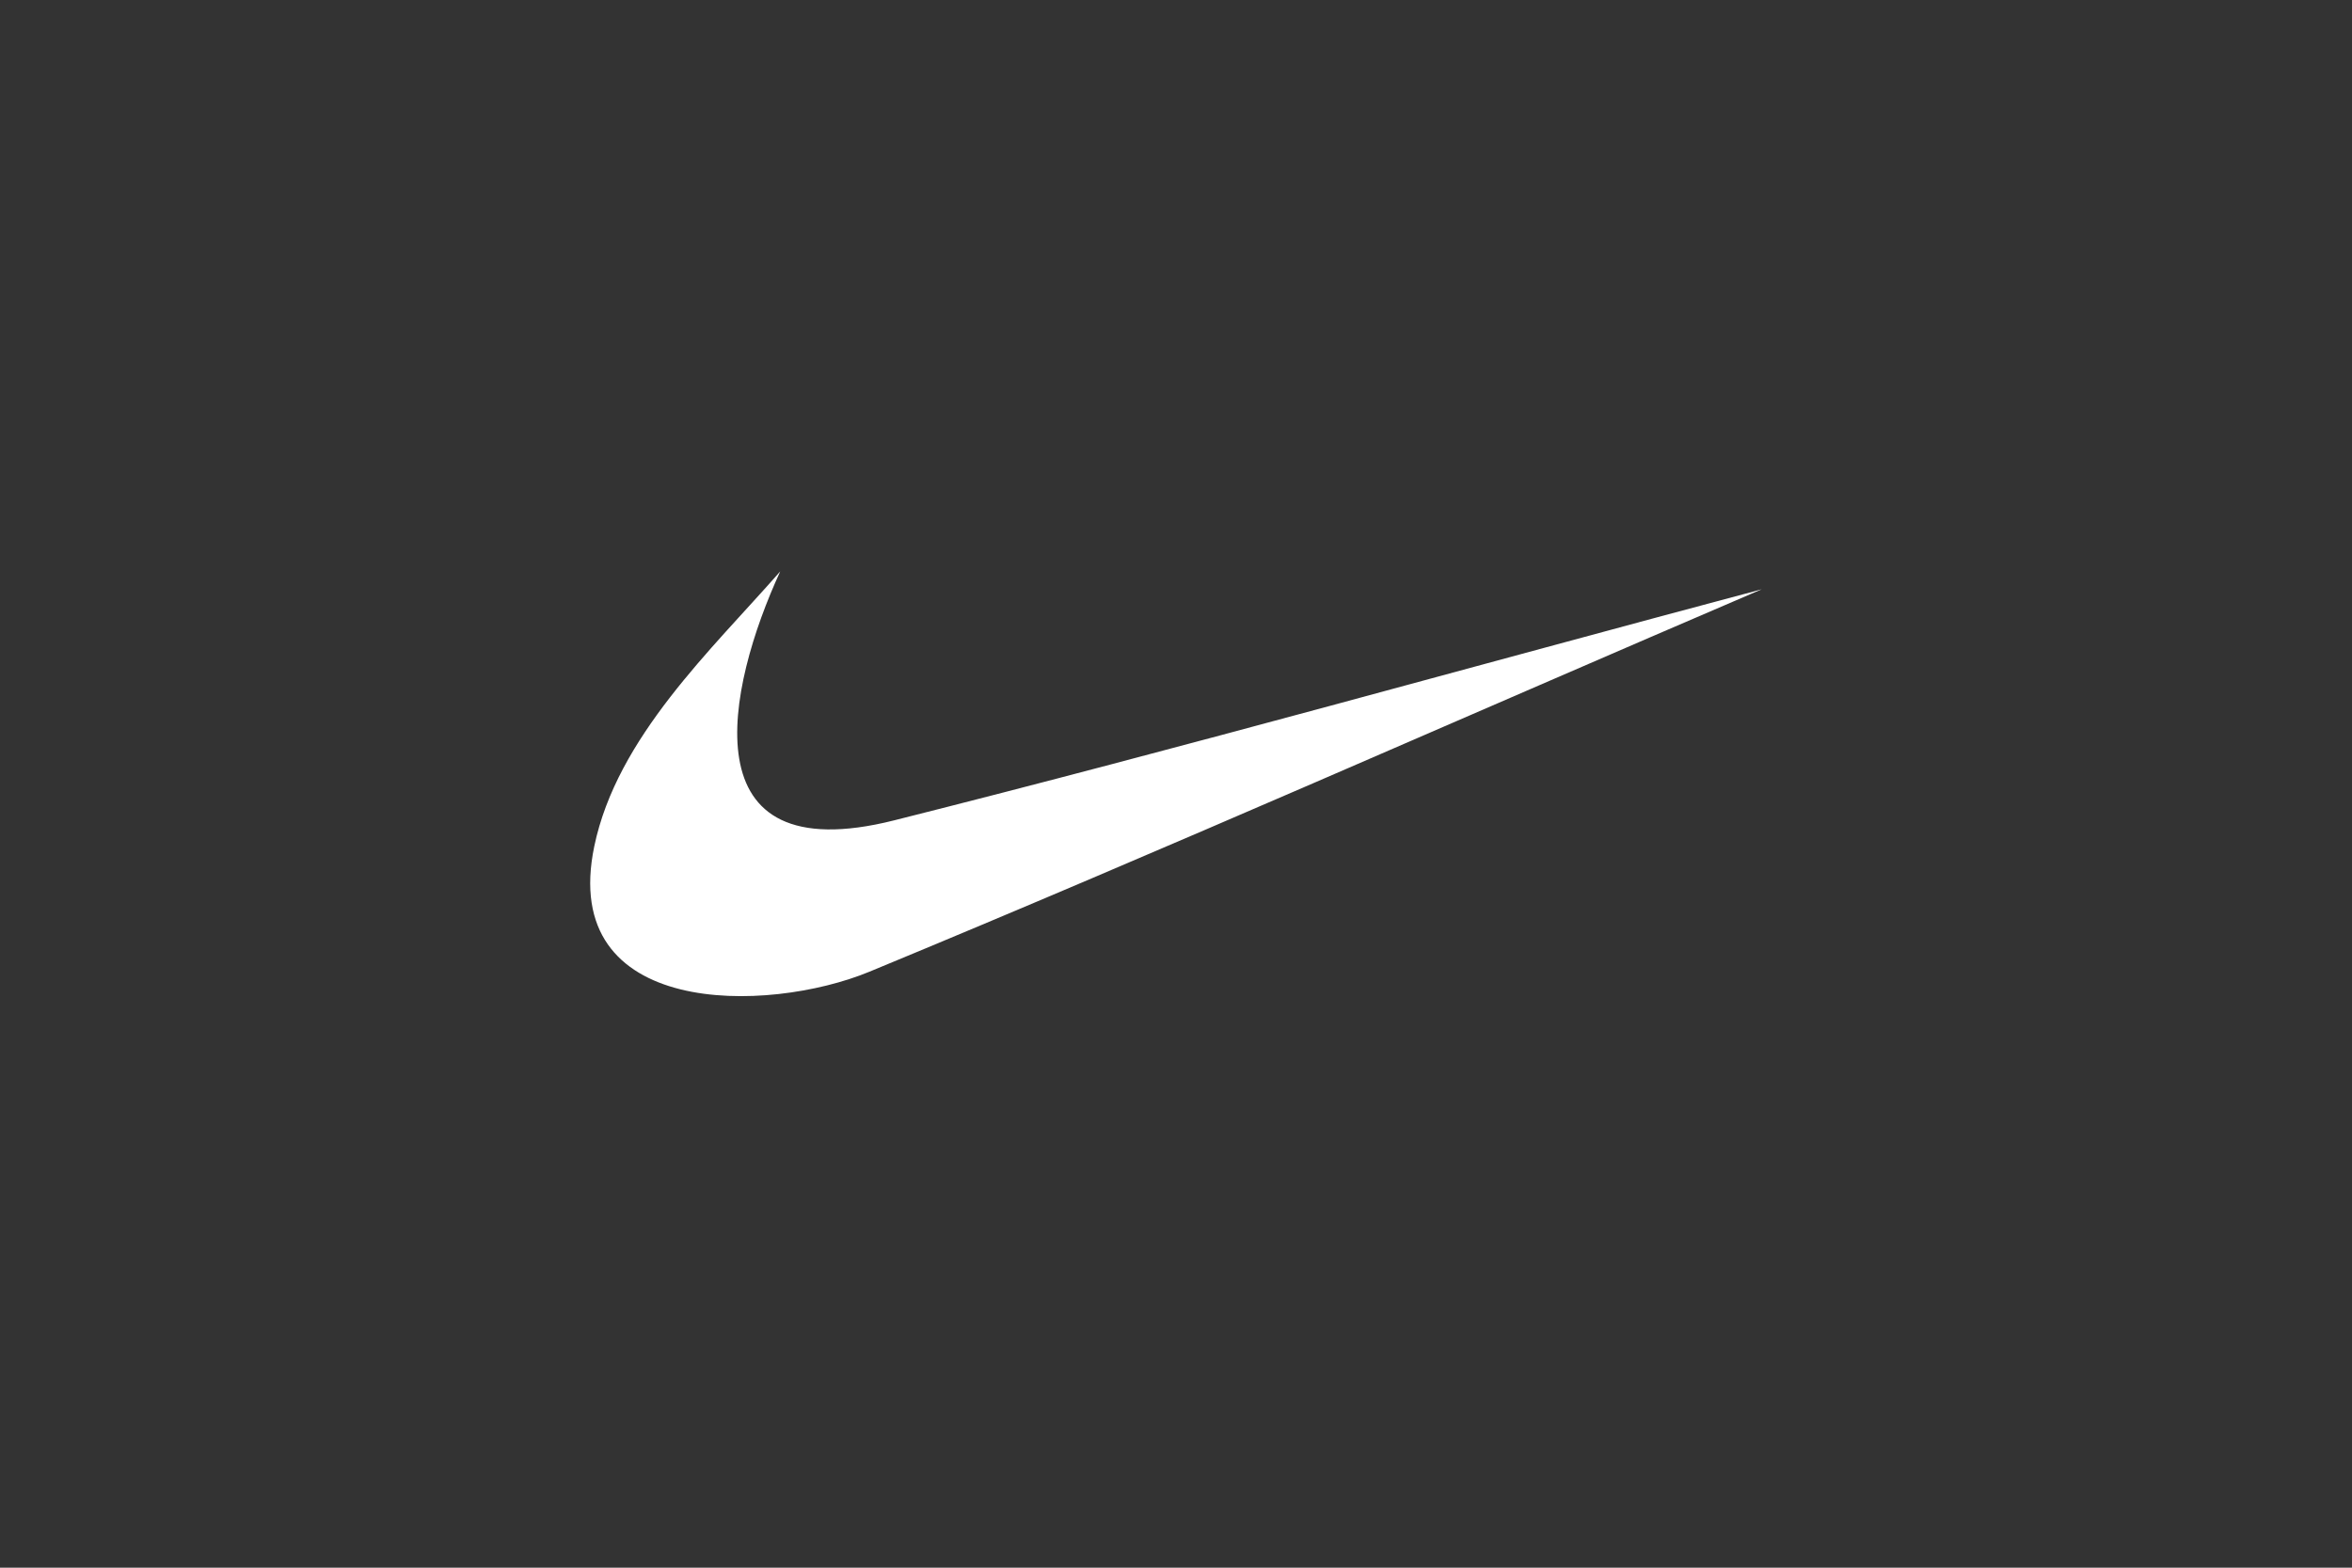 <?xml version="1.0" encoding="utf-8"?>
<svg xmlns="http://www.w3.org/2000/svg" id="Marcas" viewBox="0 0 300 200">
  <rect x="0" y="0" width="300" height="200" fill="#333333" stroke="none"/>
  <defs>
    <style>
      .cls-1 {
        fill: #fff;
        fill-rule: evenodd;
        stroke-width: 0px;
      }
    </style>
  </defs>
  <path id="Nike" class="cls-1" d="m99.51,72.91c-8.73,9.97-20.81,21.13-23.71,35.06-4.57,21.95,22.13,21.36,35.09,16,38.15-15.77,75.88-32.53,113.82-48.79-36.89,9.83-73.64,20.16-110.67,29.48-26.49,6.66-21.33-16.98-14.53-31.74h0Z"/>
</svg>